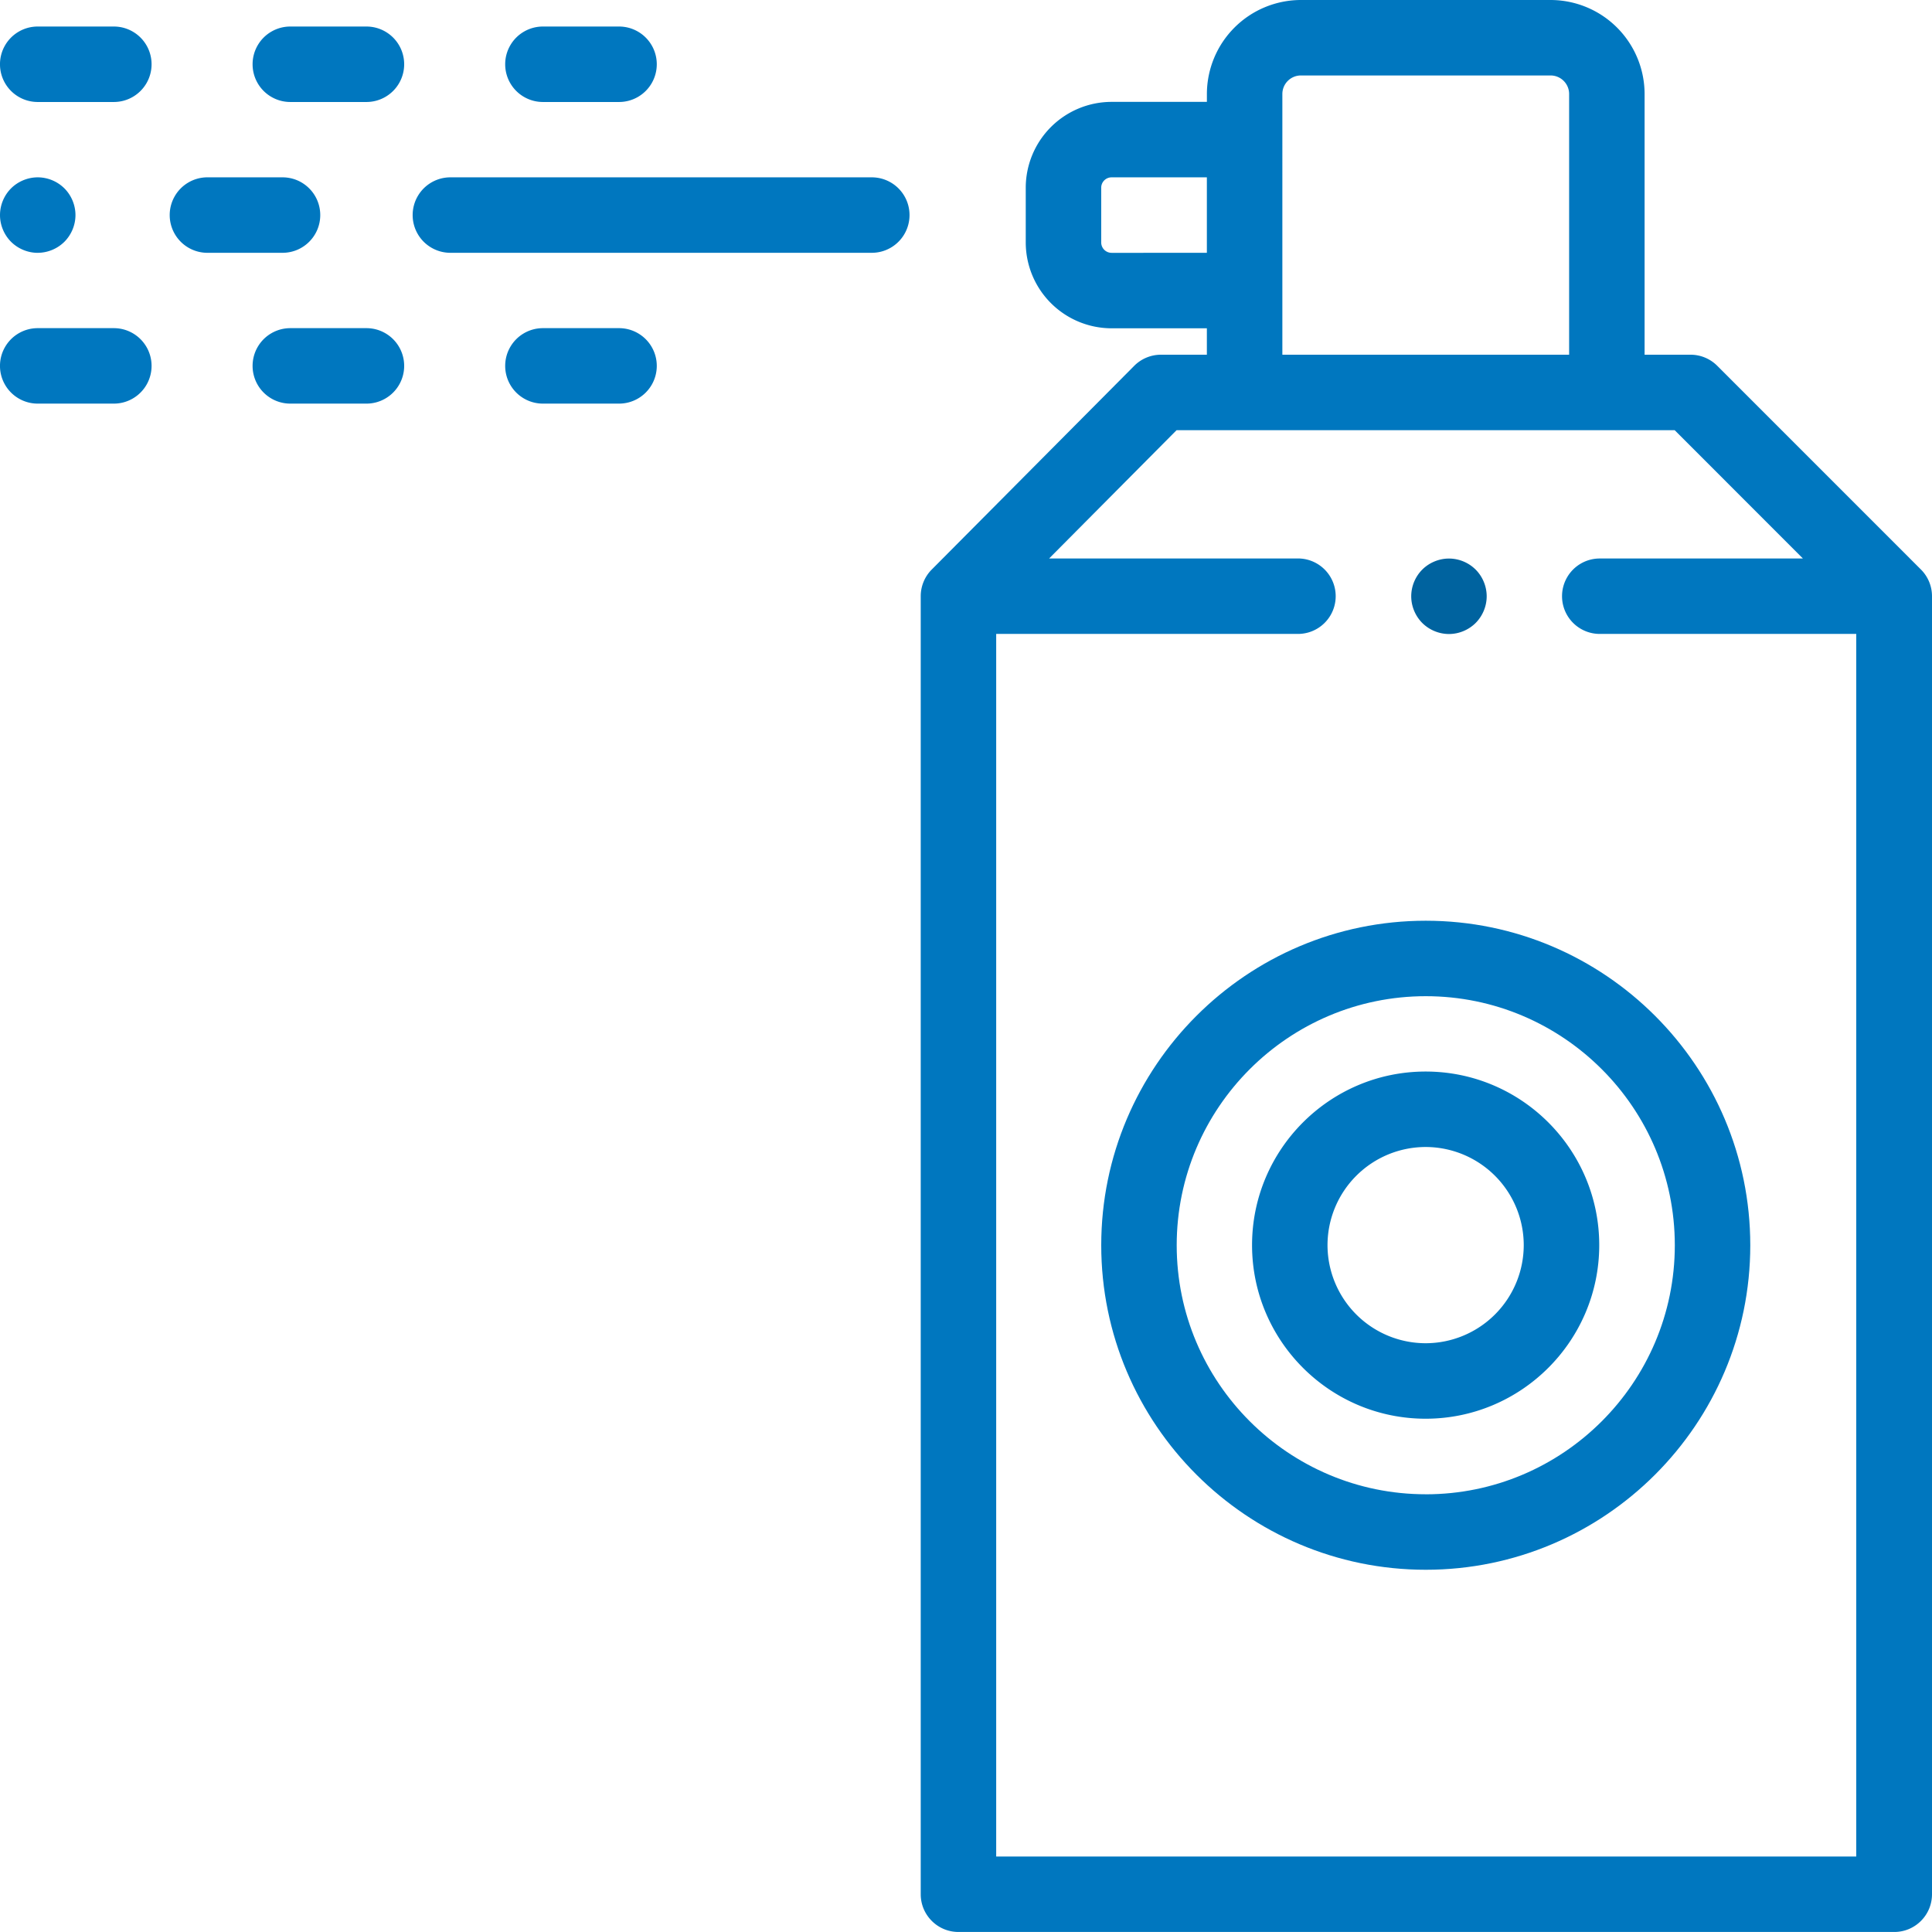 <?xml version="1.0" encoding="UTF-8"?> <svg xmlns="http://www.w3.org/2000/svg" width="67" height="67" viewBox="0 0 67 67"><g><g><g><path fill="#0077bf" d="M34.547 64.383V21.984h10.465a1.308 1.308 0 0 0 0-2.617h-8.629l4.42-4.449h17.273l4.447 4.45h-7.045a1.308 1.308 0 0 0 0 2.616h8.895v42.399zm9.924-54.307V3.261c0-.355.288-.644.643-.644h8.659c.355 0 .643.289.643.644v9.04h-9.945v-2.225zm-5.922-1.308a.36.36 0 0 1-.36-.36V6.51a.36.36 0 0 1 .36-.36h3.304v2.618zm21.002 3.916a1.309 1.309 0 0 0-.926-.383h-1.592V3.26A3.264 3.264 0 0 0 53.773 0h-8.659a3.265 3.265 0 0 0-3.26 3.26v.273h-3.305a2.98 2.98 0 0 0-2.977 2.977v1.898a2.98 2.98 0 0 0 2.977 2.977h3.304v.916h-1.592c-.348 0-.682.139-.928.386l-7.023 7.066a1.31 1.31 0 0 0-.38.923V65.69c0 .723.586 1.309 1.309 1.309h32.453c.723 0 1.308-.586 1.308-1.309V20.676c0-.347-.138-.68-.383-.925z"></path></g><g><path fill="#0077bf" d="M1.309 8.767c.344 0 .681-.14.925-.383.243-.244.383-.581.383-.925 0-.344-.14-.682-.383-.926a1.319 1.319 0 0 0-.925-.383c-.344 0-.682.14-.926.383A1.319 1.319 0 0 0 0 7.46c0 .344.14.681.383.925.244.243.582.383.926.383z"></path></g><g><path fill="#0077bf" d="M11.106 7.459c0-.723-.585-1.309-1.308-1.309h-2.64a1.309 1.309 0 0 0 0 2.617h2.64c.723 0 1.308-.586 1.308-1.308z"></path></g><g><path fill="#0077bf" d="M30.233 6.15H15.619a1.308 1.308 0 1 0 0 2.617h14.614a1.308 1.308 0 1 0 0-2.617z"></path></g><g><path fill="#0077bf" d="M3.948.92h-2.64a1.308 1.308 0 1 0 0 2.617h2.64a1.308 1.308 0 1 0 0-2.617z"></path></g><g><path fill="#0077bf" d="M12.708.92h-2.64a1.308 1.308 0 1 0 0 2.617h2.64a1.308 1.308 0 1 0 0-2.617z"></path></g><g><path fill="#0077bf" d="M18.829 3.537h2.639a1.308 1.308 0 1 0 0-2.617h-2.64a1.308 1.308 0 1 0 0 2.617z"></path></g><g><path fill="#0077bf" d="M3.948 11.38h-2.64a1.308 1.308 0 1 0 0 2.617h2.64a1.308 1.308 0 1 0 0-2.617z"></path></g><g><path fill="#0077bf" d="M12.708 11.38h-2.64a1.308 1.308 0 1 0 0 2.617h2.64a1.308 1.308 0 1 0 0-2.617z"></path></g><g><path fill="#0077bf" d="M21.468 11.38h-2.64a1.308 1.308 0 1 0 0 2.617h2.64a1.308 1.308 0 1 0 0-2.617z"></path></g><g><path fill="#0077bf" d="M49.444 51.82c-4.762 0-8.637-3.874-8.637-8.636 0-4.763 3.875-8.637 8.637-8.637 4.762 0 8.637 3.874 8.637 8.637 0 4.762-3.875 8.637-8.637 8.637zm0-19.89c-6.205 0-11.254 5.048-11.254 11.254 0 6.205 5.049 11.254 11.254 11.254 6.205 0 11.254-5.049 11.254-11.254 0-6.206-5.048-11.254-11.254-11.254z"></path></g><g><path fill="#0077bf" d="M49.44 46.582a3.406 3.406 0 0 1-3.403-3.402 3.406 3.406 0 0 1 3.403-3.403 3.406 3.406 0 0 1 3.402 3.403 3.406 3.406 0 0 1-3.402 3.402zm0-9.422c-3.32 0-6.02 2.7-6.02 6.02 0 3.319 2.7 6.02 6.02 6.02 3.319 0 6.02-2.701 6.02-6.02 0-3.32-2.7-6.02-6.02-6.02z"></path></g><g><path fill="#00639f" d="M50.249 21.987c.344 0 .681-.14.925-.383.243-.244.383-.581.383-.925 0-.344-.14-.682-.383-.926a1.319 1.319 0 0 0-.925-.383c-.344 0-.682.14-.926.383a1.319 1.319 0 0 0-.383.926c0 .344.14.681.383.925.244.243.582.383.926.383z"></path></g></g></g></svg> 